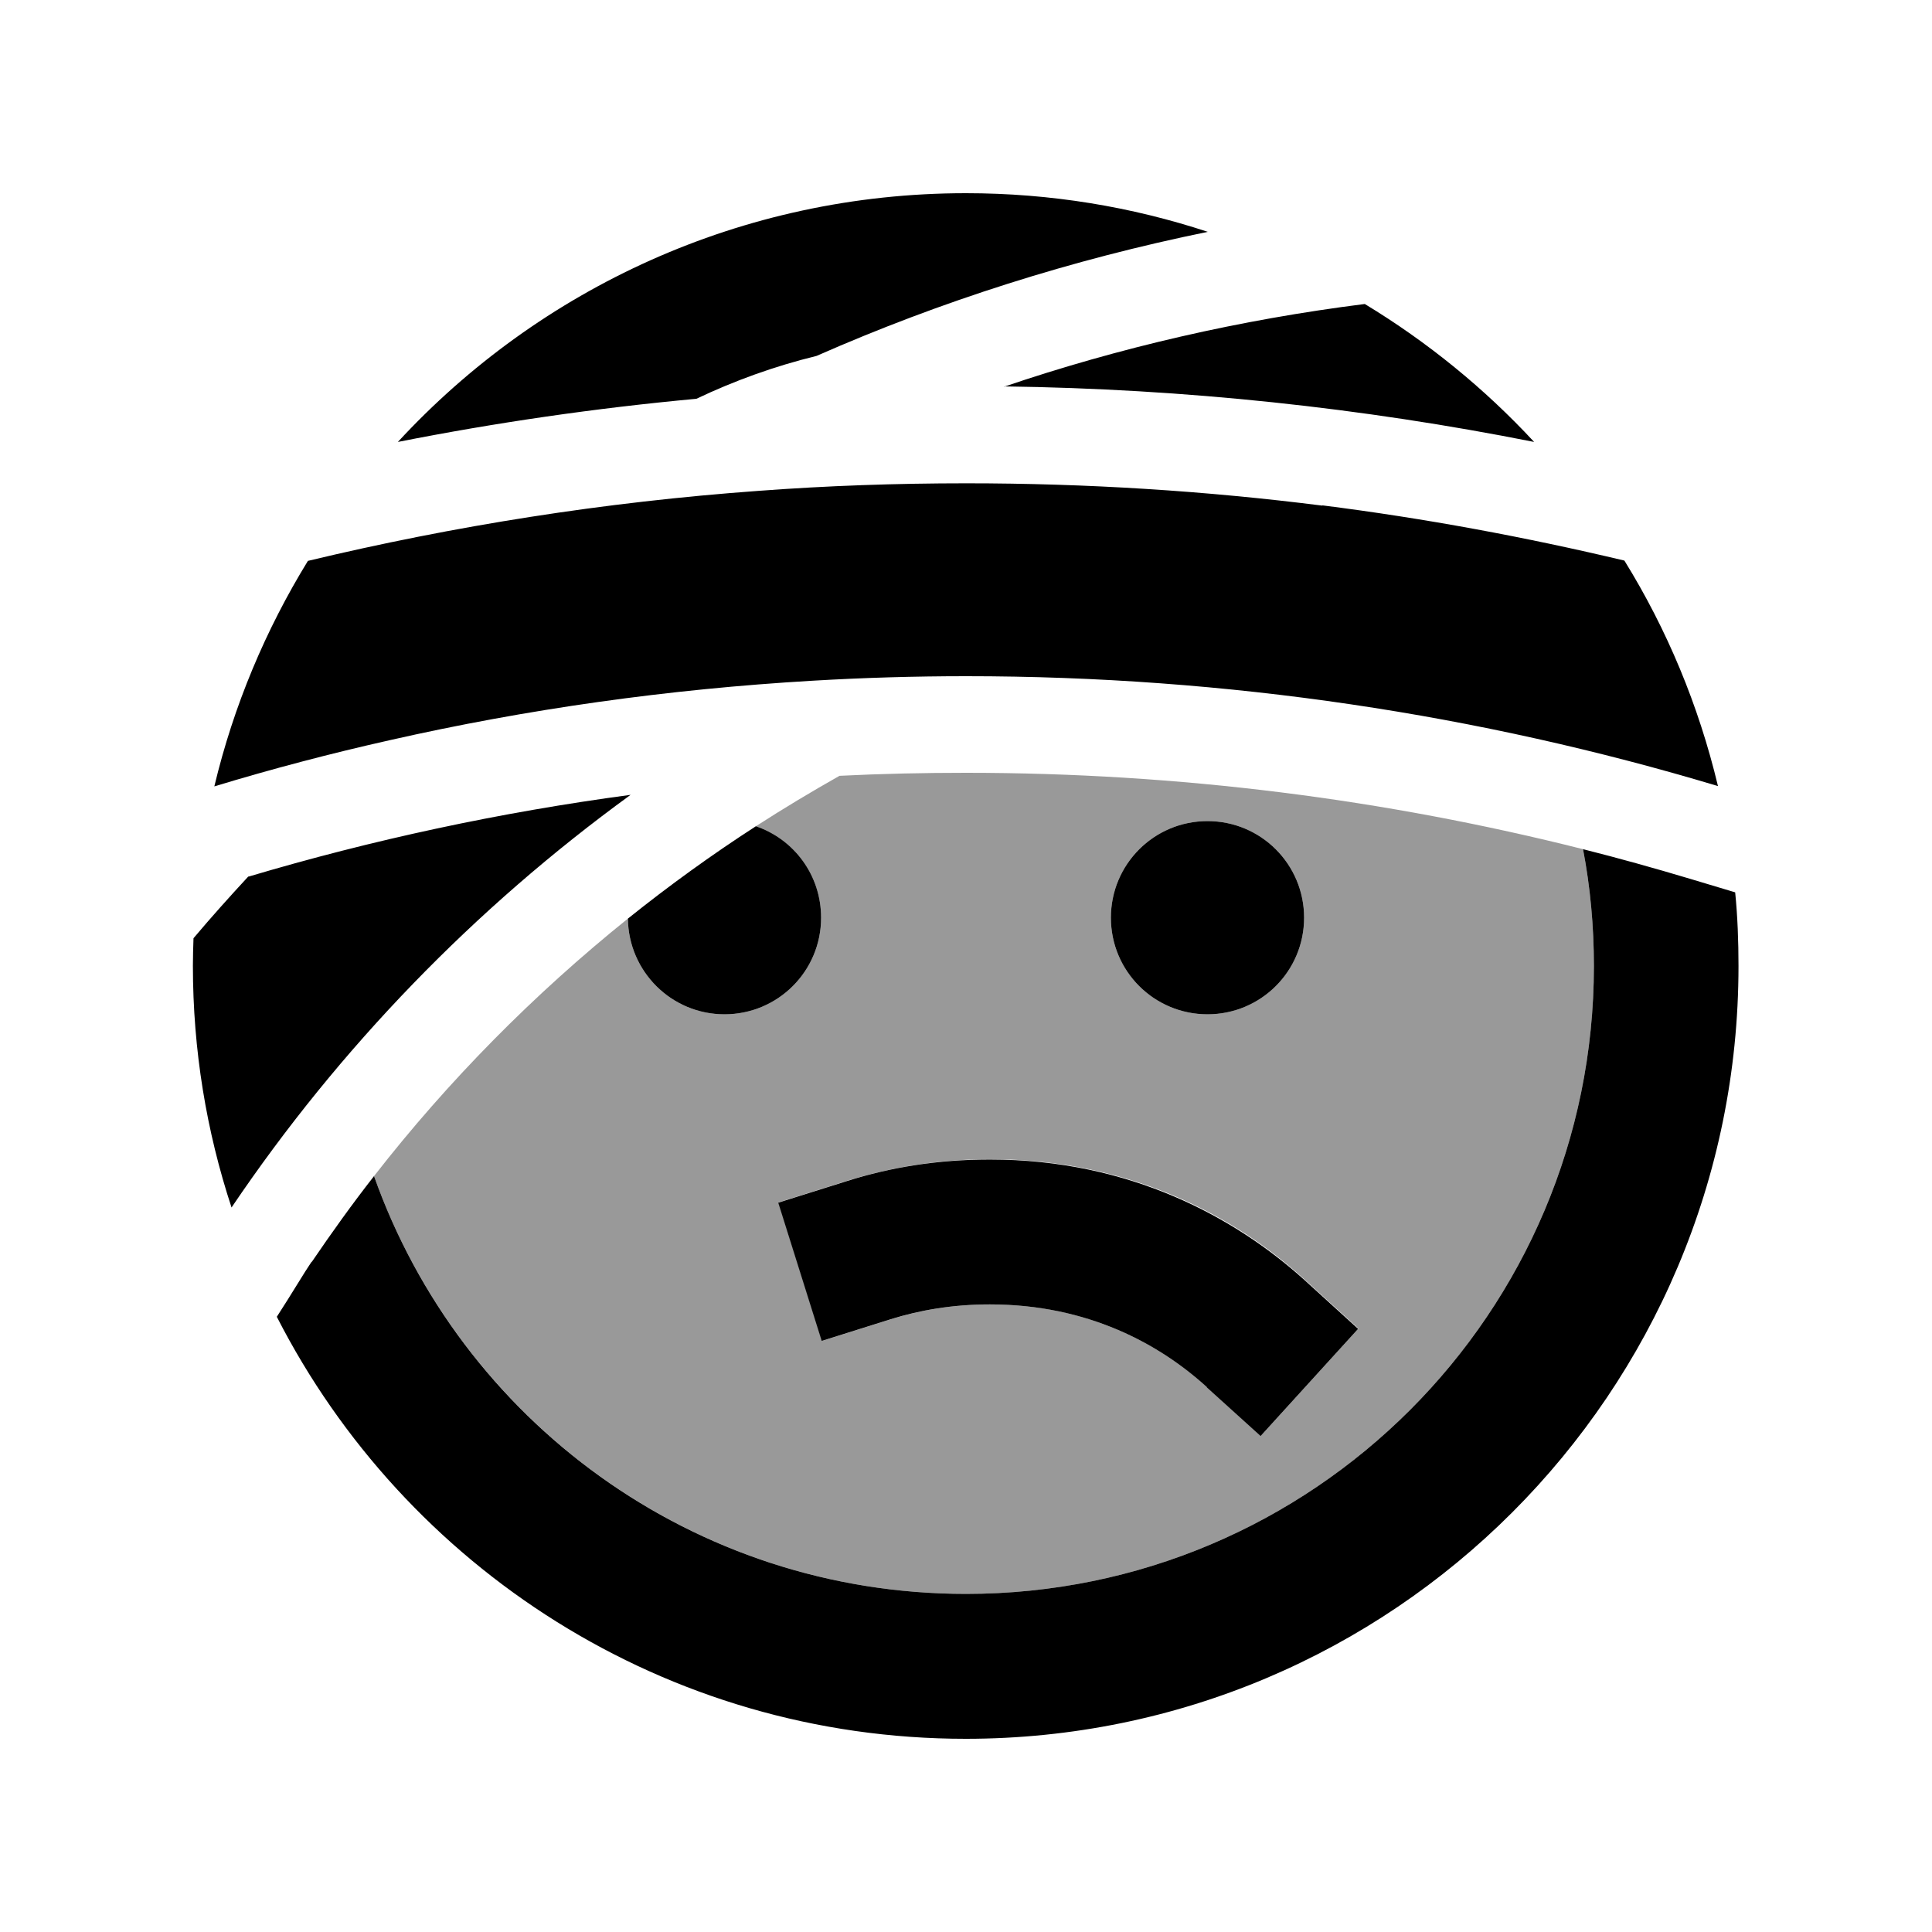 <svg xmlns="http://www.w3.org/2000/svg" viewBox="0 0 640 640"><!--! Font Awesome Pro 7.1.0 by @fontawesome - https://fontawesome.com License - https://fontawesome.com/license (Commercial License) Copyright 2025 Fonticons, Inc. --><path opacity=".4" fill="currentColor" d="M123.9 389.6C148.5 358 176.8 329.4 208 304.3C208.2 321.8 222.4 336 240 336C257.7 336 272 321.7 272 304C272 290 263 278 250.4 273.7C259.4 267.9 268.7 262.3 278.1 257C292 256.3 306 256 320 256C390.6 256 459 264.8 524.4 281.3C526.8 293.8 528 306.8 528 320C528 434.9 434.9 528 320 528C229.5 528 152.5 470.2 123.9 389.6zM257.9 398.4L272.3 444.2L295.2 437C304.8 434 315.7 432.1 328 432.1C360.4 432.1 384.2 445.3 399.9 459.5L417.7 475.6L450 440.1L432.2 423.9C409.5 403.2 374.6 384 328 384C310.8 384 295 386.7 280.8 391.1L257.9 398.3zM368 304C368 321.7 382.3 336 400 336C417.7 336 432 321.7 432 304C432 286.3 417.7 272 400 272C382.3 272 368 286.3 368 304z"/><path fill="currentColor" d="M103.3 418C109.9 408.3 116.7 398.8 123.9 389.6C152.5 470.3 229.5 528 320 528C434.9 528 528 434.9 528 320C528 306.8 526.8 293.8 524.4 281.3C536.3 284.3 548.1 287.6 559.8 291.1L574.8 295.6C575.6 303.6 575.9 311.8 575.9 320C575.9 461.4 461.3 576 319.9 576C220.4 576 134.1 519.2 91.7 436.2C96.7 428.5 100.8 421.5 103.2 418zM250.4 273.7C263 278 272 289.9 272 304C272 321.7 257.7 336 240 336C222.4 336 208.2 321.8 208 304.3C221.6 293.4 235.7 283.2 250.4 273.7zM400.1 76.8C355 86 311.6 99.8 270.5 117.9C256.6 121.3 243.3 126.1 230.7 132.1C197.2 135.2 164.2 140 131.8 146.4C178.6 95.7 245.6 64 320 64C348 64 374.9 68.5 400.1 76.8zM399.8 459.5C384.2 445.3 360.4 432.1 327.9 432.1C315.6 432.1 304.7 434 295.1 437L272.2 444.2L257.8 398.4L280.7 391.2C294.9 386.7 310.7 384.1 327.9 384.1C374.4 384.1 409.3 403.4 432.1 424L449.9 440.2L417.6 475.7L399.8 459.6zM368 304C368 286.3 382.3 272 400 272C417.7 272 432 286.3 432 304C432 321.7 417.7 336 400 336C382.3 336 368 321.7 368 304zM332.6 128.1C370.9 115.1 410.9 105.9 452.1 100.7C472.9 113.3 491.8 128.7 508.2 146.4C451.3 135.1 392.6 128.8 332.6 128zM438 167.4C472 171.7 505.3 177.9 538.1 185.7C552.2 208.5 562.7 233.6 569.1 260.4C490.2 236.7 406.6 224 320.1 224C303 224 286 224.5 269.1 225.5C221.3 228.3 174.5 234.9 129.1 245.2C109.5 249.6 90.1 254.7 71 260.5C77.4 233.7 88 208.6 102 185.8C150.4 174.2 200.2 166.3 251.3 162.6C274 160.9 296.9 160.1 320.1 160.1C360.1 160.1 399.4 162.6 438.1 167.5zM82.3 290.4C123.3 278.2 165.6 269.1 208.9 263.3C157.3 300.8 112.4 347.1 76.7 400C68.4 374.8 63.9 347.9 63.9 319.9C63.9 316.9 64 313.8 64.1 310.8C70 303.8 76.1 297 82.3 290.3z"/></svg>